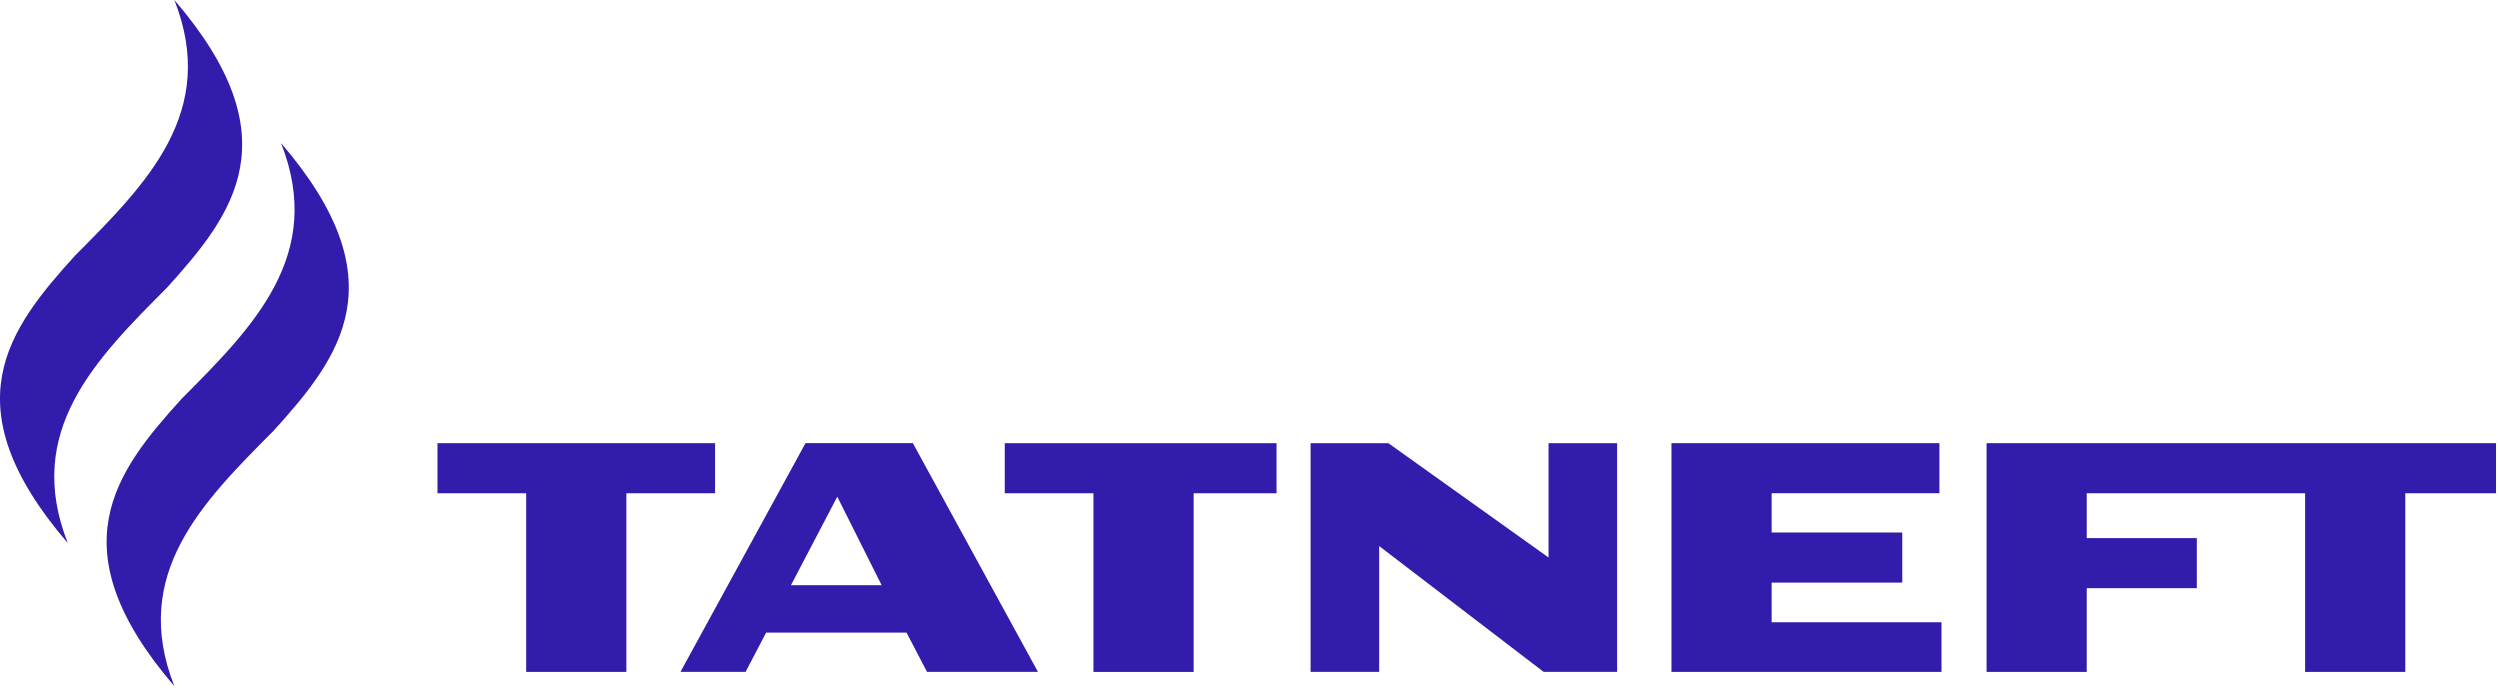 <svg width="438" height="121" viewBox="0 0 438 121" fill="none" xmlns="http://www.w3.org/2000/svg">
<path d="M49.241 25.072C56.969 44.678 44.372 57.261 31.824 69.865C20.146 82.742 9.859 96.128 30.55 120.222C22.818 100.62 35.419 88.031 47.955 75.442C59.646 62.534 69.93 49.168 49.241 25.072Z" fill="#311CAB"/>
<path d="M30.55 0C38.287 19.611 25.694 32.187 13.139 44.785C1.463 57.676 -8.822 71.062 11.877 95.15C4.143 75.535 16.741 62.962 29.284 50.365C40.967 37.473 51.241 24.092 30.55 0Z" fill="#311CAB"/>
<path d="M348.047 77.644V117.718H365.597V103.047H384.882V94.275H365.597V86.416H403.853V117.717H421.406V86.416H437.304V77.644" fill="#311CAB"/>
<path d="M310.39 109.02V102.072H333.277V93.294H310.39V86.413H339.786V77.641H292.84V117.716H340.148V109.02" fill="#311CAB"/>
<path d="M125.28 77.644H76.647V86.416H92.188V117.717H109.742V86.416H125.28" fill="#311CAB"/>
<path d="M138.572 102.531L146.693 87.021L154.466 102.531H138.572ZM159.936 77.641H141.124L119.217 117.716H130.626L134.226 110.835H158.825L162.414 117.716H181.852" fill="#311CAB"/>
<path d="M271.306 77.644V97.675L243.238 77.644H229.614V117.716H241.629V95.668L270.45 117.716H283.317V77.644" fill="#311CAB"/>
<path d="M223.651 77.644H176.034V86.416H191.573V117.717H209.128V86.416H223.65" fill="#311CAB"/>
</svg>
